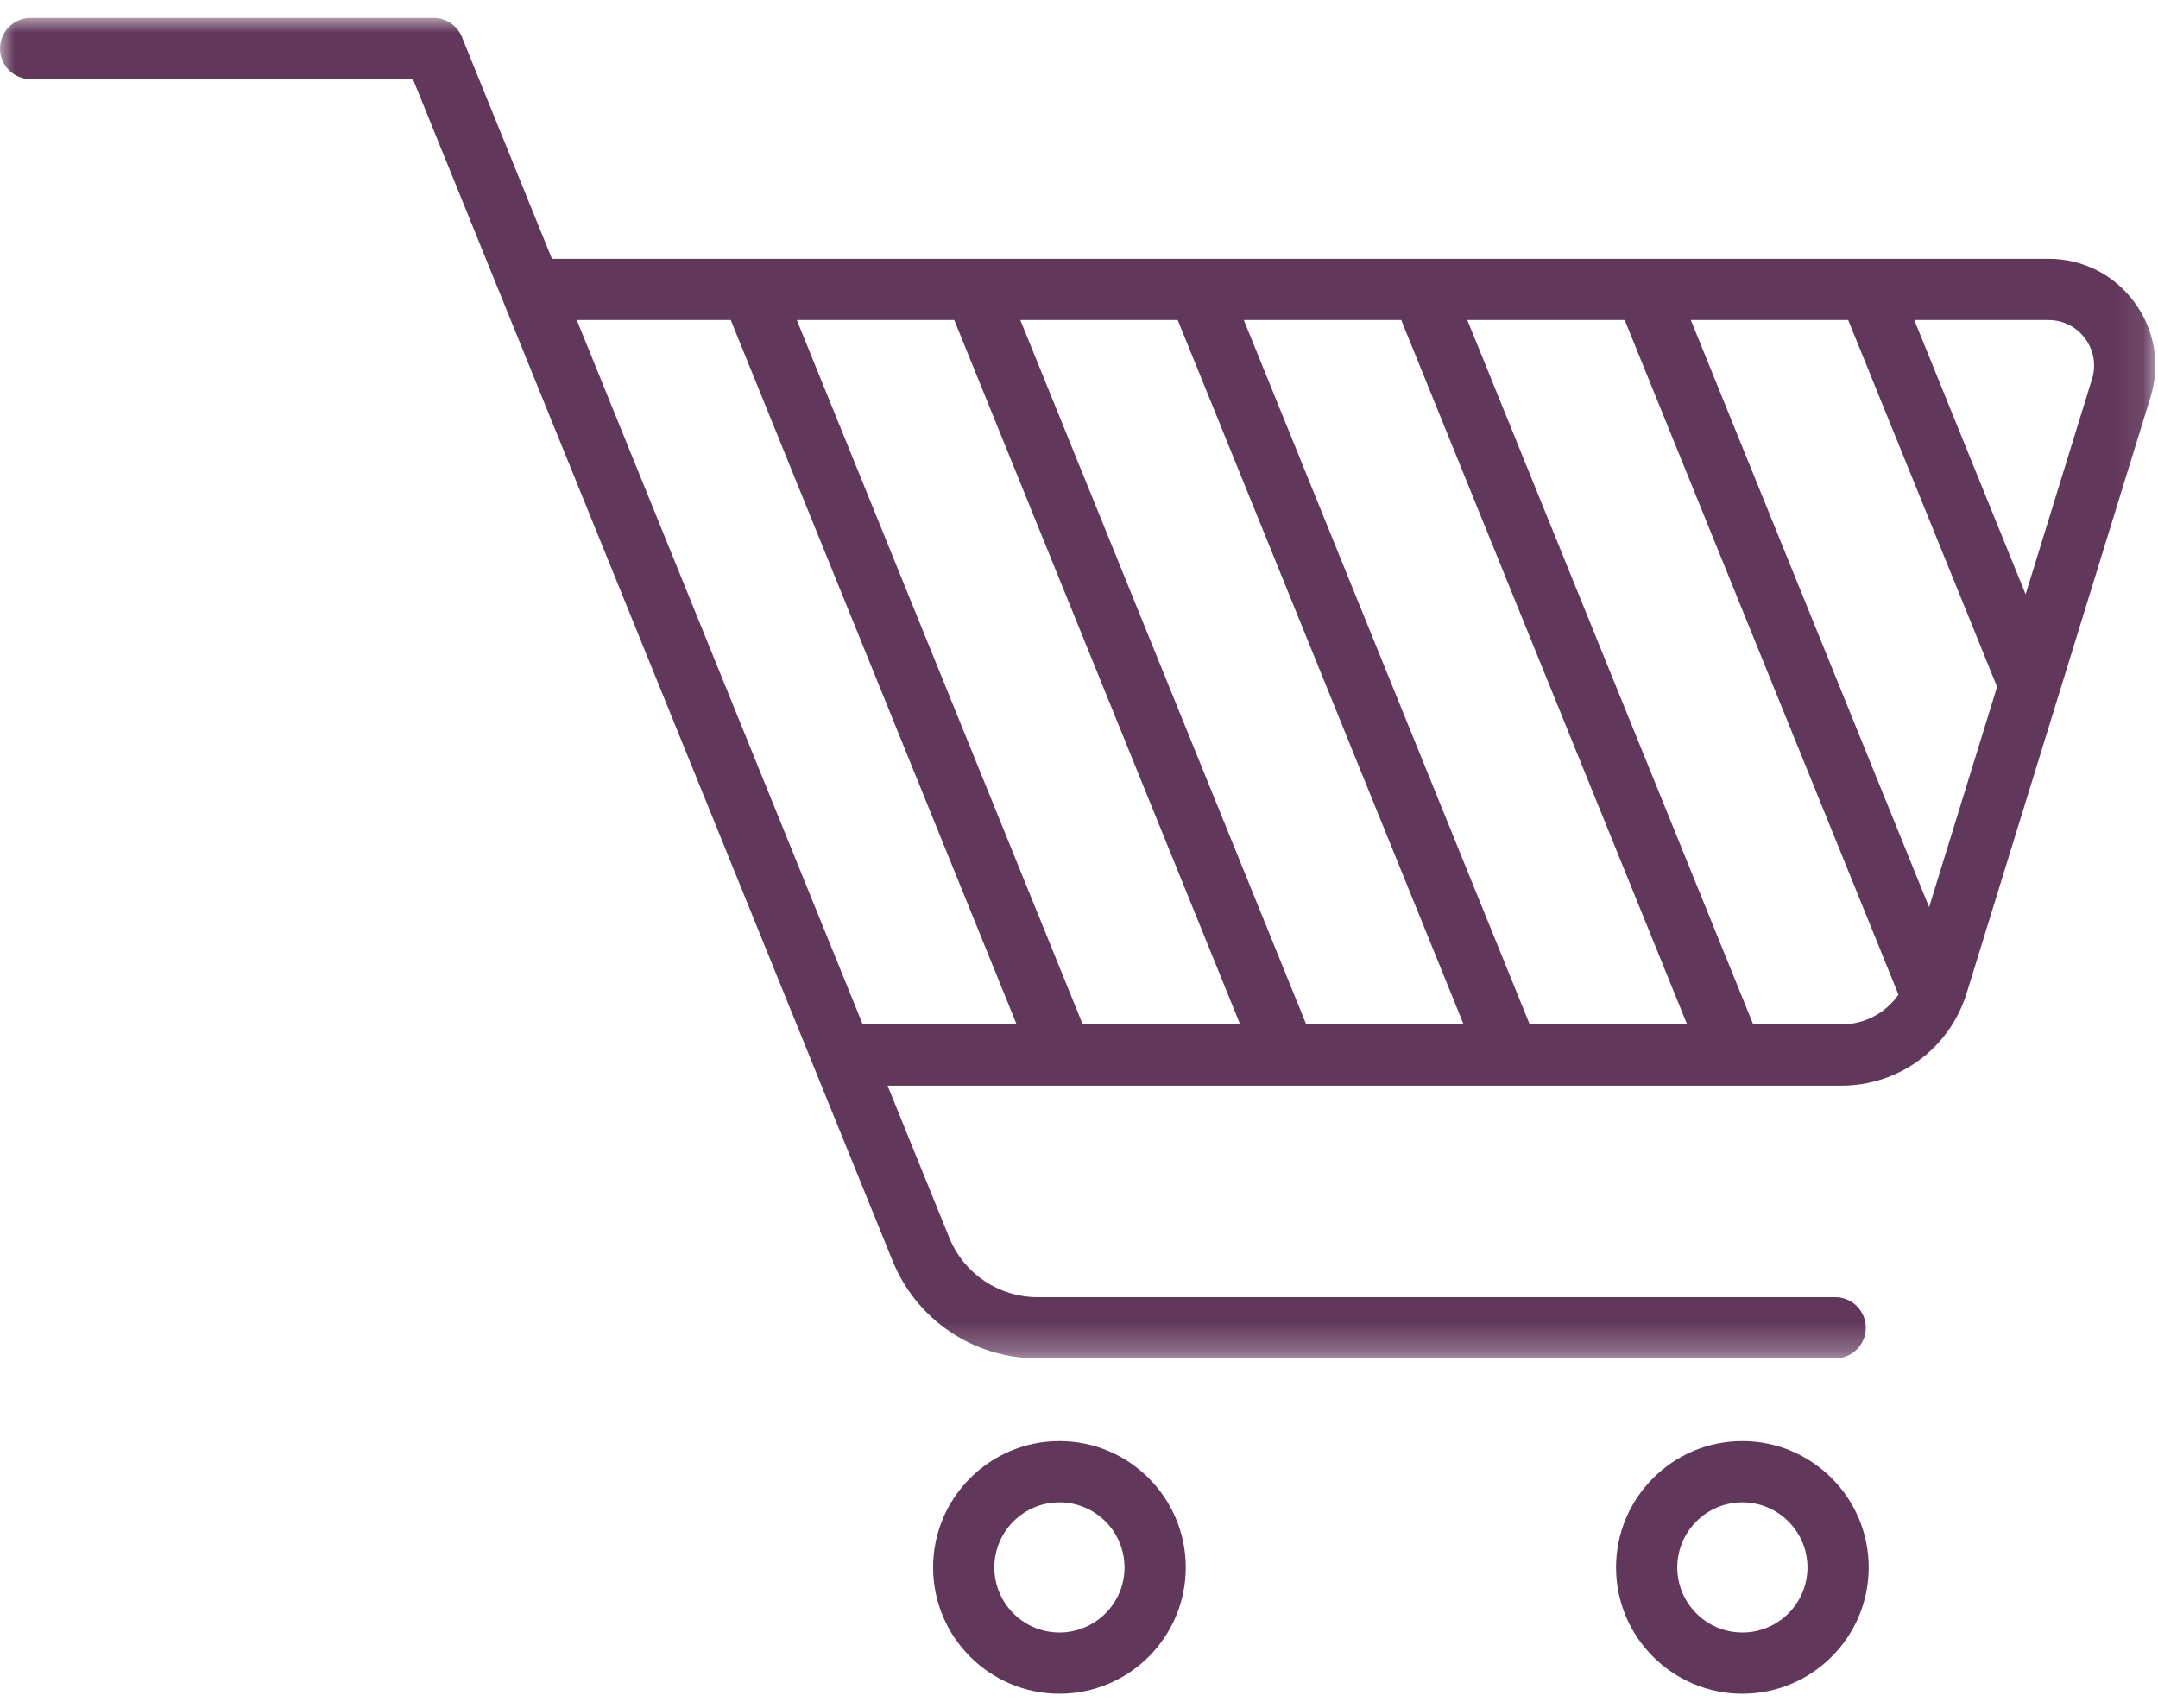 <?xml version="1.0" encoding="UTF-8"?> <svg xmlns="http://www.w3.org/2000/svg" xmlns:xlink="http://www.w3.org/1999/xlink" width="72px" height="57px" viewBox="0 0 72 57" version="1.1"><title>img-icon-grocery</title><defs><polygon id="path-1" points="0 0 71.912 0 71.912 44.732 0 44.732"></polygon></defs><g id="Desktop" stroke="none" stroke-width="1" fill="none" fill-rule="evenodd"><g id="EM-Around-the-Neighborhood" transform="translate(-422, -1745)"><g id="icon-grocery" transform="translate(422, 1745.597)"><path d="M35.347,53.879 C34.149,53.879 33.175,52.904 33.175,51.708 C33.175,50.51 34.149,49.535 35.347,49.535 C36.545,49.535 37.519,50.51 37.519,51.708 C37.519,52.904 36.545,53.879 35.347,53.879 M35.347,47.492 C33.023,47.492 31.132,49.383 31.132,51.708 C31.132,54.032 33.023,55.922 35.347,55.922 C37.671,55.922 39.562,54.032 39.562,51.708 C39.562,49.383 37.671,47.492 35.347,47.492" id="Fill-1" fill="#61375B"></path><path d="M58.133,53.879 C56.935,53.879 55.961,52.904 55.961,51.708 C55.961,50.51 56.935,49.535 58.133,49.535 C59.331,49.535 60.305,50.51 60.305,51.708 C60.305,52.904 59.331,53.879 58.133,53.879 M58.133,47.492 C55.809,47.492 53.918,49.383 53.918,51.708 C53.918,54.032 55.809,55.922 58.133,55.922 C60.457,55.922 62.348,54.032 62.348,51.708 C62.348,49.383 60.457,47.492 58.133,47.492" id="Fill-3" fill="#61375B"></path><g id="Group-7"><mask id="mask-2" fill="white"><use xlink:href="#path-1"></use></mask><g id="Clip-6"></g><path d="M69.801,12.042 L67.583,19.235 L63.869,10.083 L68.345,10.083 C68.832,10.083 69.277,10.307 69.567,10.698 C69.857,11.089 69.942,11.58 69.801,12.042 L69.801,12.042 Z M64.363,29.675 L56.413,10.083 L61.664,10.083 L66.631,22.322 L64.363,29.675 Z M61.424,33.588 L58.495,33.588 L48.956,10.083 L54.207,10.083 L63.342,32.594 C62.913,33.208 62.208,33.588 61.424,33.588 L61.424,33.588 Z M19.244,10.083 L24.381,10.083 L33.92,33.588 L28.784,33.588 L19.244,10.083 Z M36.125,33.588 L26.585,10.083 L31.838,10.083 L41.377,33.588 L36.125,33.588 Z M43.582,33.588 L34.042,10.083 L39.294,10.083 L48.833,33.588 L43.582,33.588 Z M51.038,33.588 L41.499,10.083 L46.751,10.083 L56.29,33.588 L51.038,33.588 Z M61.424,35.631 C63.37,35.631 65.057,34.38 65.623,32.522 L71.755,12.641 C72.087,11.549 71.887,10.397 71.208,9.481 C70.529,8.565 69.486,8.039 68.345,8.039 L62.373,8.039 C62.368,8.039 62.364,8.039 62.359,8.039 L54.917,8.039 C54.912,8.039 54.907,8.039 54.903,8.039 L40.003,8.039 C39.998,8.039 39.993,8.039 39.989,8.039 L32.547,8.039 C32.542,8.039 32.537,8.039 32.532,8.039 L18.415,8.039 L15.411,0.637 C15.254,0.252 14.88,-0 14.464,-0 L1.022,-0 C0.458,-0 0,0.457 0,1.021 C0,1.585 0.458,2.043 1.022,2.043 L13.777,2.043 L16.786,9.457 C16.786,9.457 16.786,9.459 16.787,9.46 L29.776,41.466 C30.58,43.45 32.484,44.732 34.625,44.732 L61.229,44.732 C61.793,44.732 62.251,44.274 62.251,43.71 C62.251,43.146 61.793,42.689 61.229,42.689 L34.625,42.689 C33.32,42.689 32.16,41.907 31.669,40.698 L29.613,35.631 L61.424,35.631 Z" id="Fill-5" fill="#61375B" mask="url(#mask-2)"></path></g></g></g></g></svg> 